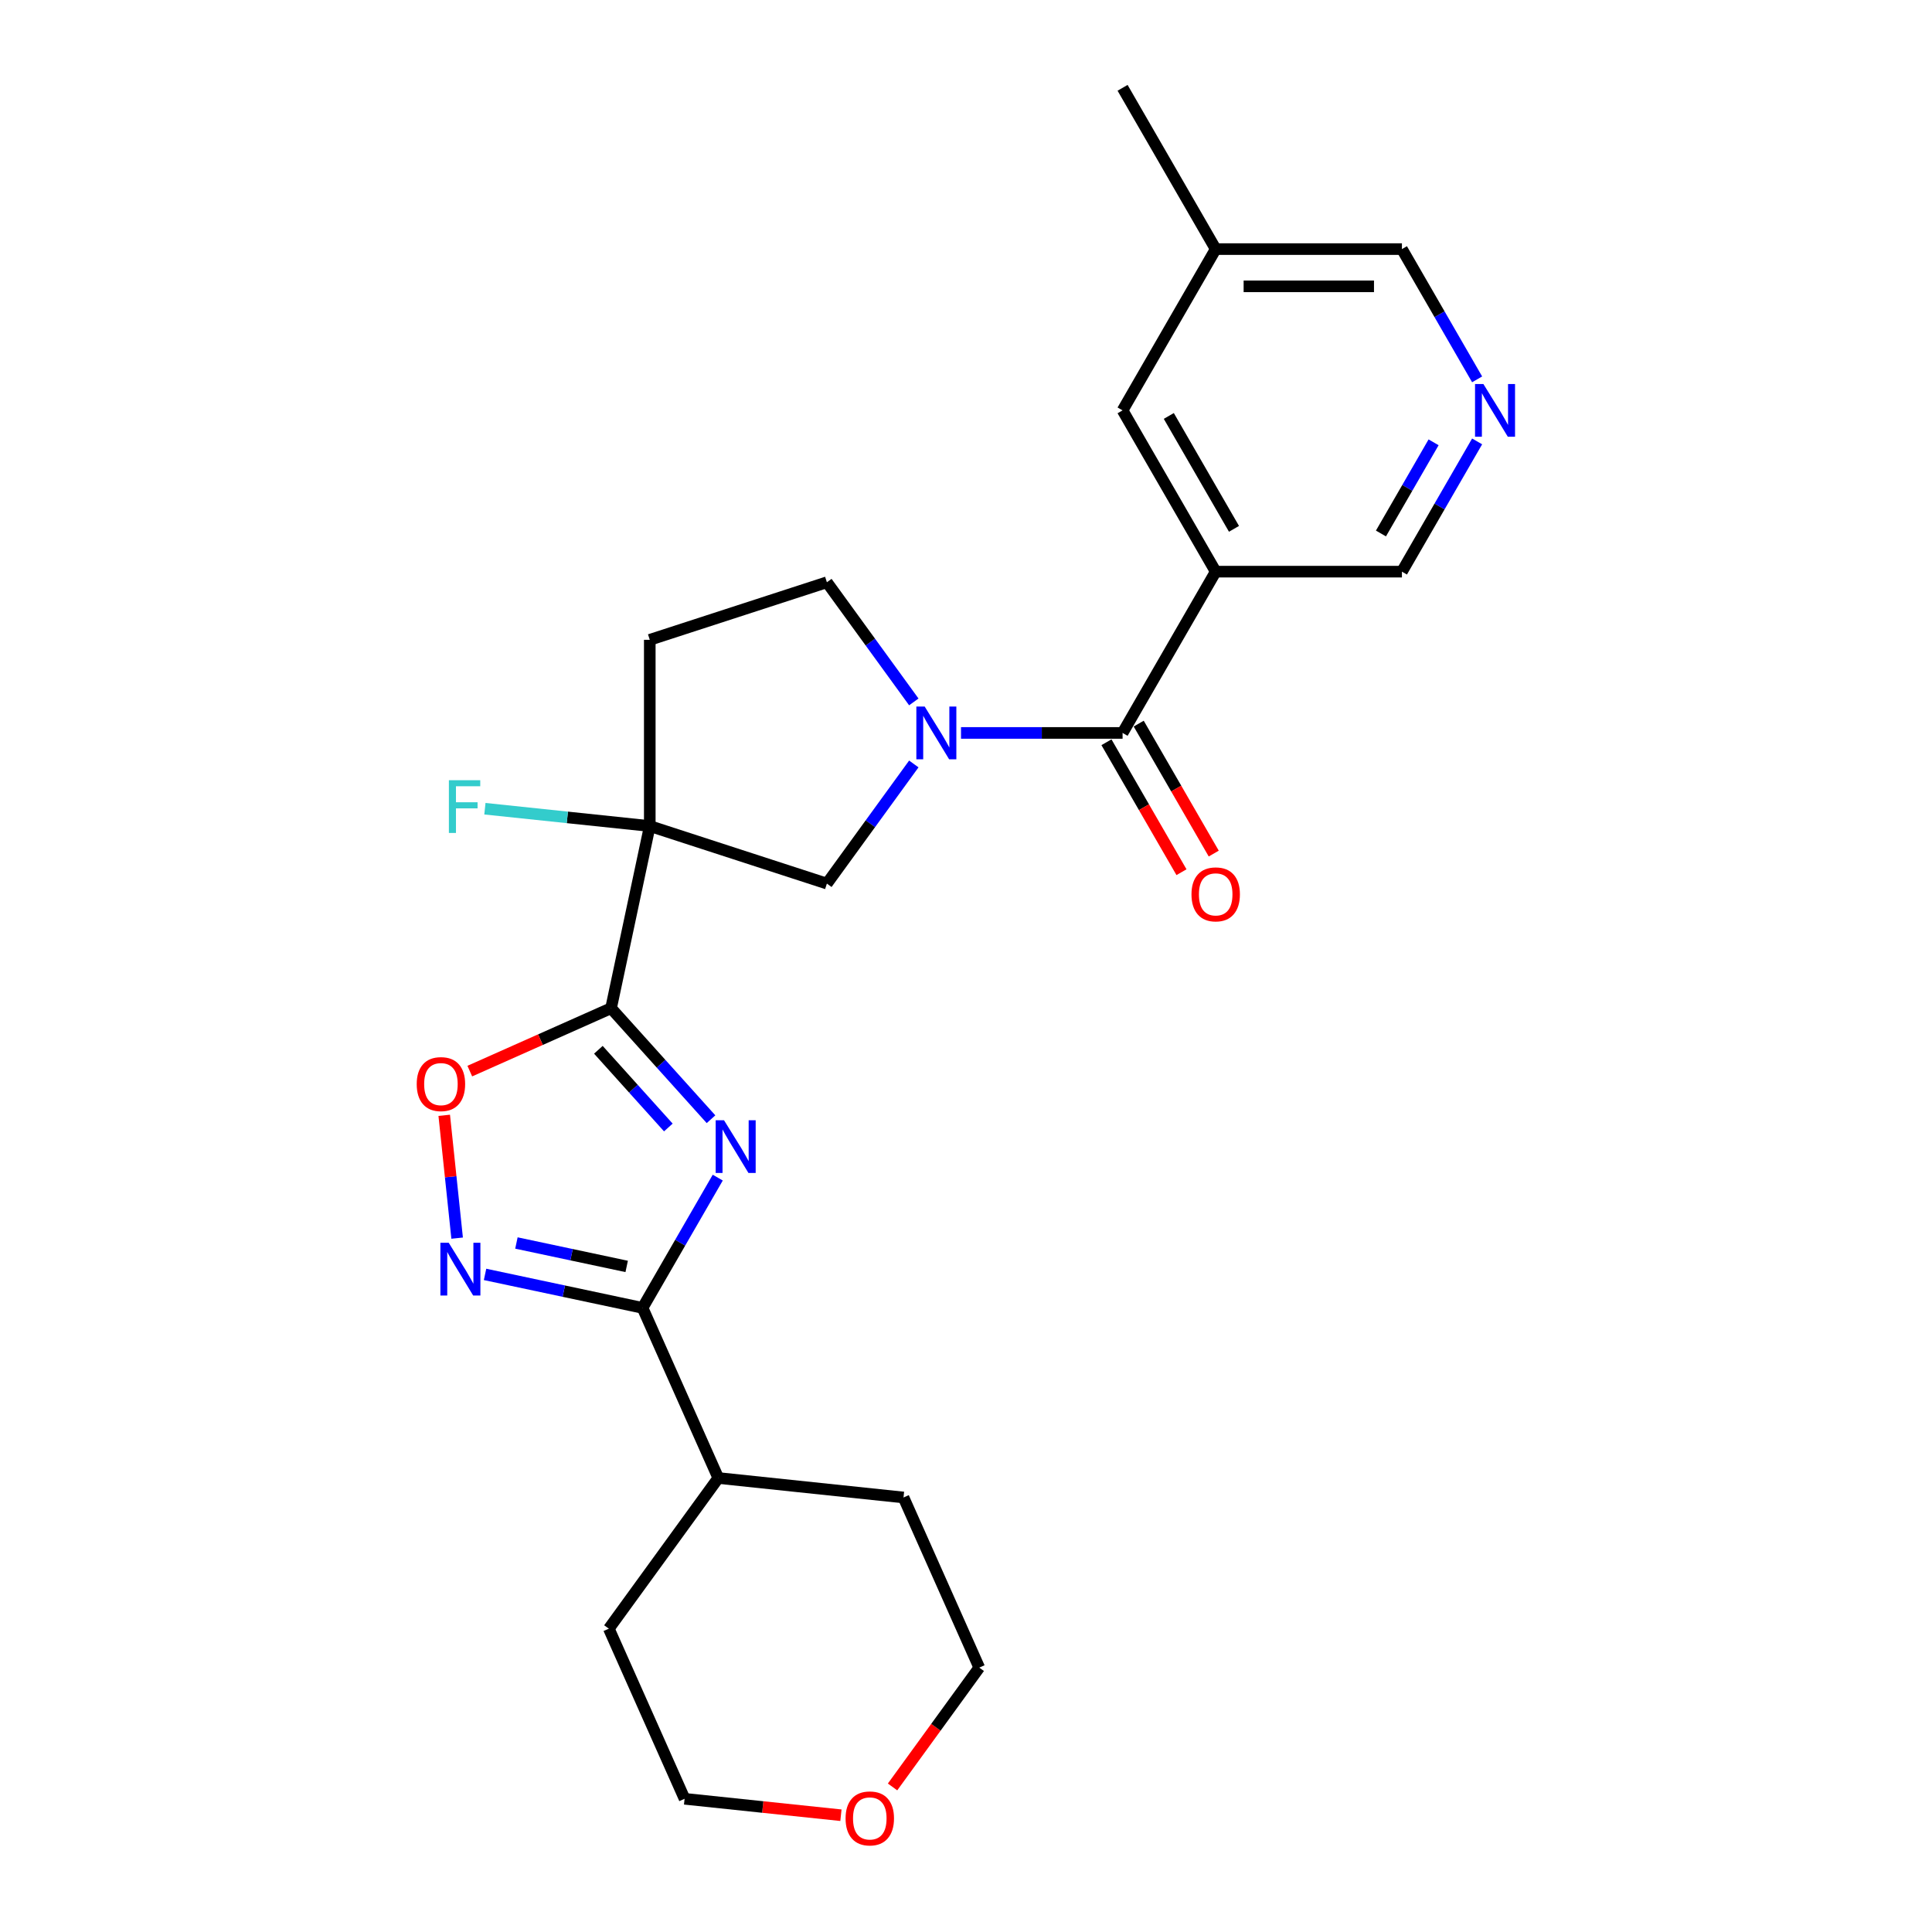 <?xml version='1.0' encoding='iso-8859-1'?>
<svg version='1.1' baseProfile='full'
              xmlns='http://www.w3.org/2000/svg'
                      xmlns:rdkit='http://www.rdkit.org/xml'
                      xmlns:xlink='http://www.w3.org/1999/xlink'
                  xml:space='preserve'
width='1000px' height='1000px' viewBox='0 0 1000 1000'>
<!-- END OF HEADER -->
<rect style='opacity:1.0;fill:#FFFFFF;stroke:none' width='1000' height='1000' x='0' y='0'> </rect>
<path class='bond-0' d='M 368.019,579.305 L 342.151,550.575' style='fill:none;fill-rule:evenodd;stroke:#0000FF;stroke-width:6px;stroke-linecap:butt;stroke-linejoin:miter;stroke-opacity:1' />
<path class='bond-0' d='M 342.151,550.575 L 316.283,521.846' style='fill:none;fill-rule:evenodd;stroke:#000000;stroke-width:6px;stroke-linecap:butt;stroke-linejoin:miter;stroke-opacity:1' />
<path class='bond-0' d='M 345.932,583.585 L 327.824,563.475' style='fill:none;fill-rule:evenodd;stroke:#0000FF;stroke-width:6px;stroke-linecap:butt;stroke-linejoin:miter;stroke-opacity:1' />
<path class='bond-0' d='M 327.824,563.475 L 309.717,543.364' style='fill:none;fill-rule:evenodd;stroke:#000000;stroke-width:6px;stroke-linecap:butt;stroke-linejoin:miter;stroke-opacity:1' />
<path class='bond-3' d='M 371.51,609.537 L 352.047,643.247' style='fill:none;fill-rule:evenodd;stroke:#0000FF;stroke-width:6px;stroke-linecap:butt;stroke-linejoin:miter;stroke-opacity:1' />
<path class='bond-3' d='M 352.047,643.247 L 332.585,676.956' style='fill:none;fill-rule:evenodd;stroke:#000000;stroke-width:6px;stroke-linecap:butt;stroke-linejoin:miter;stroke-opacity:1' />
<path class='bond-1' d='M 316.283,521.846 L 336.324,427.56' style='fill:none;fill-rule:evenodd;stroke:#000000;stroke-width:6px;stroke-linecap:butt;stroke-linejoin:miter;stroke-opacity:1' />
<path class='bond-7' d='M 316.283,521.846 L 279.724,538.123' style='fill:none;fill-rule:evenodd;stroke:#000000;stroke-width:6px;stroke-linecap:butt;stroke-linejoin:miter;stroke-opacity:1' />
<path class='bond-7' d='M 279.724,538.123 L 243.165,554.4' style='fill:none;fill-rule:evenodd;stroke:#FF0000;stroke-width:6px;stroke-linecap:butt;stroke-linejoin:miter;stroke-opacity:1' />
<path class='bond-8' d='M 336.324,427.56 L 427.997,457.347' style='fill:none;fill-rule:evenodd;stroke:#000000;stroke-width:6px;stroke-linecap:butt;stroke-linejoin:miter;stroke-opacity:1' />
<path class='bond-9' d='M 336.324,427.56 L 336.324,331.169' style='fill:none;fill-rule:evenodd;stroke:#000000;stroke-width:6px;stroke-linecap:butt;stroke-linejoin:miter;stroke-opacity:1' />
<path class='bond-15' d='M 336.324,427.56 L 293.655,423.076' style='fill:none;fill-rule:evenodd;stroke:#000000;stroke-width:6px;stroke-linecap:butt;stroke-linejoin:miter;stroke-opacity:1' />
<path class='bond-15' d='M 293.655,423.076 L 250.986,418.591' style='fill:none;fill-rule:evenodd;stroke:#33CCCC;stroke-width:6px;stroke-linecap:butt;stroke-linejoin:miter;stroke-opacity:1' />
<path class='bond-2' d='M 472.987,395.423 L 450.492,426.385' style='fill:none;fill-rule:evenodd;stroke:#0000FF;stroke-width:6px;stroke-linecap:butt;stroke-linejoin:miter;stroke-opacity:1' />
<path class='bond-2' d='M 450.492,426.385 L 427.997,457.347' style='fill:none;fill-rule:evenodd;stroke:#000000;stroke-width:6px;stroke-linecap:butt;stroke-linejoin:miter;stroke-opacity:1' />
<path class='bond-5' d='M 497.417,379.365 L 539.232,379.365' style='fill:none;fill-rule:evenodd;stroke:#0000FF;stroke-width:6px;stroke-linecap:butt;stroke-linejoin:miter;stroke-opacity:1' />
<path class='bond-5' d='M 539.232,379.365 L 581.046,379.365' style='fill:none;fill-rule:evenodd;stroke:#000000;stroke-width:6px;stroke-linecap:butt;stroke-linejoin:miter;stroke-opacity:1' />
<path class='bond-27' d='M 472.987,363.306 L 450.492,332.344' style='fill:none;fill-rule:evenodd;stroke:#0000FF;stroke-width:6px;stroke-linecap:butt;stroke-linejoin:miter;stroke-opacity:1' />
<path class='bond-27' d='M 450.492,332.344 L 427.997,301.382' style='fill:none;fill-rule:evenodd;stroke:#000000;stroke-width:6px;stroke-linecap:butt;stroke-linejoin:miter;stroke-opacity:1' />
<path class='bond-4' d='M 332.585,676.956 L 291.824,668.292' style='fill:none;fill-rule:evenodd;stroke:#000000;stroke-width:6px;stroke-linecap:butt;stroke-linejoin:miter;stroke-opacity:1' />
<path class='bond-4' d='M 291.824,668.292 L 251.062,659.628' style='fill:none;fill-rule:evenodd;stroke:#0000FF;stroke-width:6px;stroke-linecap:butt;stroke-linejoin:miter;stroke-opacity:1' />
<path class='bond-4' d='M 324.365,655.5 L 295.832,649.435' style='fill:none;fill-rule:evenodd;stroke:#000000;stroke-width:6px;stroke-linecap:butt;stroke-linejoin:miter;stroke-opacity:1' />
<path class='bond-4' d='M 295.832,649.435 L 267.299,643.37' style='fill:none;fill-rule:evenodd;stroke:#0000FF;stroke-width:6px;stroke-linecap:butt;stroke-linejoin:miter;stroke-opacity:1' />
<path class='bond-14' d='M 332.585,676.956 L 371.791,765.014' style='fill:none;fill-rule:evenodd;stroke:#000000;stroke-width:6px;stroke-linecap:butt;stroke-linejoin:miter;stroke-opacity:1' />
<path class='bond-25' d='M 236.612,640.856 L 233.272,609.071' style='fill:none;fill-rule:evenodd;stroke:#0000FF;stroke-width:6px;stroke-linecap:butt;stroke-linejoin:miter;stroke-opacity:1' />
<path class='bond-25' d='M 233.272,609.071 L 229.931,577.285' style='fill:none;fill-rule:evenodd;stroke:#FF0000;stroke-width:6px;stroke-linecap:butt;stroke-linejoin:miter;stroke-opacity:1' />
<path class='bond-6' d='M 581.046,379.365 L 629.242,295.887' style='fill:none;fill-rule:evenodd;stroke:#000000;stroke-width:6px;stroke-linecap:butt;stroke-linejoin:miter;stroke-opacity:1' />
<path class='bond-13' d='M 572.699,384.184 L 592.116,417.816' style='fill:none;fill-rule:evenodd;stroke:#000000;stroke-width:6px;stroke-linecap:butt;stroke-linejoin:miter;stroke-opacity:1' />
<path class='bond-13' d='M 592.116,417.816 L 611.534,451.449' style='fill:none;fill-rule:evenodd;stroke:#FF0000;stroke-width:6px;stroke-linecap:butt;stroke-linejoin:miter;stroke-opacity:1' />
<path class='bond-13' d='M 589.394,374.545 L 608.812,408.177' style='fill:none;fill-rule:evenodd;stroke:#000000;stroke-width:6px;stroke-linecap:butt;stroke-linejoin:miter;stroke-opacity:1' />
<path class='bond-13' d='M 608.812,408.177 L 628.229,441.81' style='fill:none;fill-rule:evenodd;stroke:#FF0000;stroke-width:6px;stroke-linecap:butt;stroke-linejoin:miter;stroke-opacity:1' />
<path class='bond-12' d='M 629.242,295.887 L 581.046,212.41' style='fill:none;fill-rule:evenodd;stroke:#000000;stroke-width:6px;stroke-linecap:butt;stroke-linejoin:miter;stroke-opacity:1' />
<path class='bond-12' d='M 638.708,273.726 L 604.971,215.292' style='fill:none;fill-rule:evenodd;stroke:#000000;stroke-width:6px;stroke-linecap:butt;stroke-linejoin:miter;stroke-opacity:1' />
<path class='bond-17' d='M 629.242,295.887 L 725.634,295.887' style='fill:none;fill-rule:evenodd;stroke:#000000;stroke-width:6px;stroke-linecap:butt;stroke-linejoin:miter;stroke-opacity:1' />
<path class='bond-10' d='M 336.324,331.169 L 427.997,301.382' style='fill:none;fill-rule:evenodd;stroke:#000000;stroke-width:6px;stroke-linecap:butt;stroke-linejoin:miter;stroke-opacity:1' />
<path class='bond-11' d='M 764.558,228.468 L 745.096,262.178' style='fill:none;fill-rule:evenodd;stroke:#0000FF;stroke-width:6px;stroke-linecap:butt;stroke-linejoin:miter;stroke-opacity:1' />
<path class='bond-11' d='M 745.096,262.178 L 725.634,295.887' style='fill:none;fill-rule:evenodd;stroke:#000000;stroke-width:6px;stroke-linecap:butt;stroke-linejoin:miter;stroke-opacity:1' />
<path class='bond-11' d='M 742.024,228.942 L 728.4,252.539' style='fill:none;fill-rule:evenodd;stroke:#0000FF;stroke-width:6px;stroke-linecap:butt;stroke-linejoin:miter;stroke-opacity:1' />
<path class='bond-11' d='M 728.4,252.539 L 714.777,276.135' style='fill:none;fill-rule:evenodd;stroke:#000000;stroke-width:6px;stroke-linecap:butt;stroke-linejoin:miter;stroke-opacity:1' />
<path class='bond-19' d='M 764.558,196.351 L 745.096,162.641' style='fill:none;fill-rule:evenodd;stroke:#0000FF;stroke-width:6px;stroke-linecap:butt;stroke-linejoin:miter;stroke-opacity:1' />
<path class='bond-19' d='M 745.096,162.641 L 725.634,128.932' style='fill:none;fill-rule:evenodd;stroke:#000000;stroke-width:6px;stroke-linecap:butt;stroke-linejoin:miter;stroke-opacity:1' />
<path class='bond-18' d='M 581.046,212.41 L 629.242,128.932' style='fill:none;fill-rule:evenodd;stroke:#000000;stroke-width:6px;stroke-linecap:butt;stroke-linejoin:miter;stroke-opacity:1' />
<path class='bond-22' d='M 371.791,765.014 L 467.655,775.09' style='fill:none;fill-rule:evenodd;stroke:#000000;stroke-width:6px;stroke-linecap:butt;stroke-linejoin:miter;stroke-opacity:1' />
<path class='bond-23' d='M 371.791,765.014 L 315.134,842.996' style='fill:none;fill-rule:evenodd;stroke:#000000;stroke-width:6px;stroke-linecap:butt;stroke-linejoin:miter;stroke-opacity:1' />
<path class='bond-16' d='M 435.263,939.56 L 394.801,935.307' style='fill:none;fill-rule:evenodd;stroke:#FF0000;stroke-width:6px;stroke-linecap:butt;stroke-linejoin:miter;stroke-opacity:1' />
<path class='bond-16' d='M 394.801,935.307 L 354.34,931.054' style='fill:none;fill-rule:evenodd;stroke:#000000;stroke-width:6px;stroke-linecap:butt;stroke-linejoin:miter;stroke-opacity:1' />
<path class='bond-26' d='M 461.983,924.917 L 484.422,894.032' style='fill:none;fill-rule:evenodd;stroke:#FF0000;stroke-width:6px;stroke-linecap:butt;stroke-linejoin:miter;stroke-opacity:1' />
<path class='bond-26' d='M 484.422,894.032 L 506.861,863.148' style='fill:none;fill-rule:evenodd;stroke:#000000;stroke-width:6px;stroke-linecap:butt;stroke-linejoin:miter;stroke-opacity:1' />
<path class='bond-24' d='M 629.242,128.932 L 581.046,45.455' style='fill:none;fill-rule:evenodd;stroke:#000000;stroke-width:6px;stroke-linecap:butt;stroke-linejoin:miter;stroke-opacity:1' />
<path class='bond-28' d='M 629.242,128.932 L 725.634,128.932' style='fill:none;fill-rule:evenodd;stroke:#000000;stroke-width:6px;stroke-linecap:butt;stroke-linejoin:miter;stroke-opacity:1' />
<path class='bond-28' d='M 643.701,148.21 L 711.175,148.21' style='fill:none;fill-rule:evenodd;stroke:#000000;stroke-width:6px;stroke-linecap:butt;stroke-linejoin:miter;stroke-opacity:1' />
<path class='bond-20' d='M 506.861,863.148 L 467.655,775.09' style='fill:none;fill-rule:evenodd;stroke:#000000;stroke-width:6px;stroke-linecap:butt;stroke-linejoin:miter;stroke-opacity:1' />
<path class='bond-21' d='M 354.34,931.054 L 315.134,842.996' style='fill:none;fill-rule:evenodd;stroke:#000000;stroke-width:6px;stroke-linecap:butt;stroke-linejoin:miter;stroke-opacity:1' />
<path  class='atom-0' d='M 374.747 579.829
L 383.692 594.288
Q 384.579 595.715, 386.006 598.298
Q 387.432 600.881, 387.509 601.036
L 387.509 579.829
L 391.134 579.829
L 391.134 607.127
L 387.394 607.127
L 377.793 591.319
Q 376.675 589.469, 375.48 587.348
Q 374.323 585.227, 373.976 584.572
L 373.976 607.127
L 370.429 607.127
L 370.429 579.829
L 374.747 579.829
' fill='#0000FF'/>
<path  class='atom-3' d='M 478.621 365.716
L 487.566 380.174
Q 488.453 381.601, 489.879 384.184
Q 491.306 386.768, 491.383 386.922
L 491.383 365.716
L 495.007 365.716
L 495.007 393.014
L 491.267 393.014
L 481.667 377.205
Q 480.549 375.355, 479.353 373.234
Q 478.197 371.114, 477.85 370.458
L 477.85 393.014
L 474.302 393.014
L 474.302 365.716
L 478.621 365.716
' fill='#0000FF'/>
<path  class='atom-5' d='M 232.266 643.266
L 241.211 657.725
Q 242.098 659.151, 243.525 661.735
Q 244.951 664.318, 245.028 664.472
L 245.028 643.266
L 248.653 643.266
L 248.653 670.564
L 244.913 670.564
L 235.312 654.756
Q 234.194 652.905, 232.999 650.785
Q 231.842 648.664, 231.495 648.008
L 231.495 670.564
L 227.948 670.564
L 227.948 643.266
L 232.266 643.266
' fill='#0000FF'/>
<path  class='atom-8' d='M 215.694 561.129
Q 215.694 554.574, 218.932 550.911
Q 222.171 547.248, 228.225 547.248
Q 234.278 547.248, 237.517 550.911
Q 240.755 554.574, 240.755 561.129
Q 240.755 567.76, 237.478 571.539
Q 234.201 575.279, 228.225 575.279
Q 222.21 575.279, 218.932 571.539
Q 215.694 567.799, 215.694 561.129
M 228.225 572.194
Q 232.389 572.194, 234.625 569.418
Q 236.9 566.604, 236.9 561.129
Q 236.9 555.769, 234.625 553.07
Q 232.389 550.333, 228.225 550.333
Q 224.06 550.333, 221.786 553.032
Q 219.549 555.731, 219.549 561.129
Q 219.549 566.642, 221.786 569.418
Q 224.06 572.194, 228.225 572.194
' fill='#FF0000'/>
<path  class='atom-12' d='M 767.795 198.761
L 776.741 213.219
Q 777.627 214.646, 779.054 217.229
Q 780.481 219.812, 780.558 219.967
L 780.558 198.761
L 784.182 198.761
L 784.182 226.059
L 780.442 226.059
L 770.841 210.25
Q 769.723 208.4, 768.528 206.279
Q 767.371 204.158, 767.024 203.503
L 767.024 226.059
L 763.477 226.059
L 763.477 198.761
L 767.795 198.761
' fill='#0000FF'/>
<path  class='atom-14' d='M 616.711 462.919
Q 616.711 456.365, 619.95 452.702
Q 623.189 449.039, 629.242 449.039
Q 635.296 449.039, 638.534 452.702
Q 641.773 456.365, 641.773 462.919
Q 641.773 469.551, 638.496 473.33
Q 635.218 477.07, 629.242 477.07
Q 623.227 477.07, 619.95 473.33
Q 616.711 469.59, 616.711 462.919
M 629.242 473.985
Q 633.406 473.985, 635.643 471.209
Q 637.917 468.394, 637.917 462.919
Q 637.917 457.56, 635.643 454.861
Q 633.406 452.123, 629.242 452.123
Q 625.078 452.123, 622.803 454.822
Q 620.567 457.521, 620.567 462.919
Q 620.567 468.433, 622.803 471.209
Q 625.078 473.985, 629.242 473.985
' fill='#FF0000'/>
<path  class='atom-16' d='M 232.344 403.836
L 248.576 403.836
L 248.576 406.959
L 236.007 406.959
L 236.007 415.248
L 247.188 415.248
L 247.188 418.41
L 236.007 418.41
L 236.007 431.134
L 232.344 431.134
L 232.344 403.836
' fill='#33CCCC'/>
<path  class='atom-17' d='M 437.672 941.207
Q 437.672 934.653, 440.911 930.99
Q 444.15 927.327, 450.203 927.327
Q 456.257 927.327, 459.495 930.99
Q 462.734 934.653, 462.734 941.207
Q 462.734 947.839, 459.457 951.618
Q 456.18 955.358, 450.203 955.358
Q 444.188 955.358, 440.911 951.618
Q 437.672 947.878, 437.672 941.207
M 450.203 952.273
Q 454.367 952.273, 456.604 949.497
Q 458.879 946.682, 458.879 941.207
Q 458.879 935.848, 456.604 933.149
Q 454.367 930.411, 450.203 930.411
Q 446.039 930.411, 443.764 933.11
Q 441.528 935.809, 441.528 941.207
Q 441.528 946.721, 443.764 949.497
Q 446.039 952.273, 450.203 952.273
' fill='#FF0000'/>
</svg>
